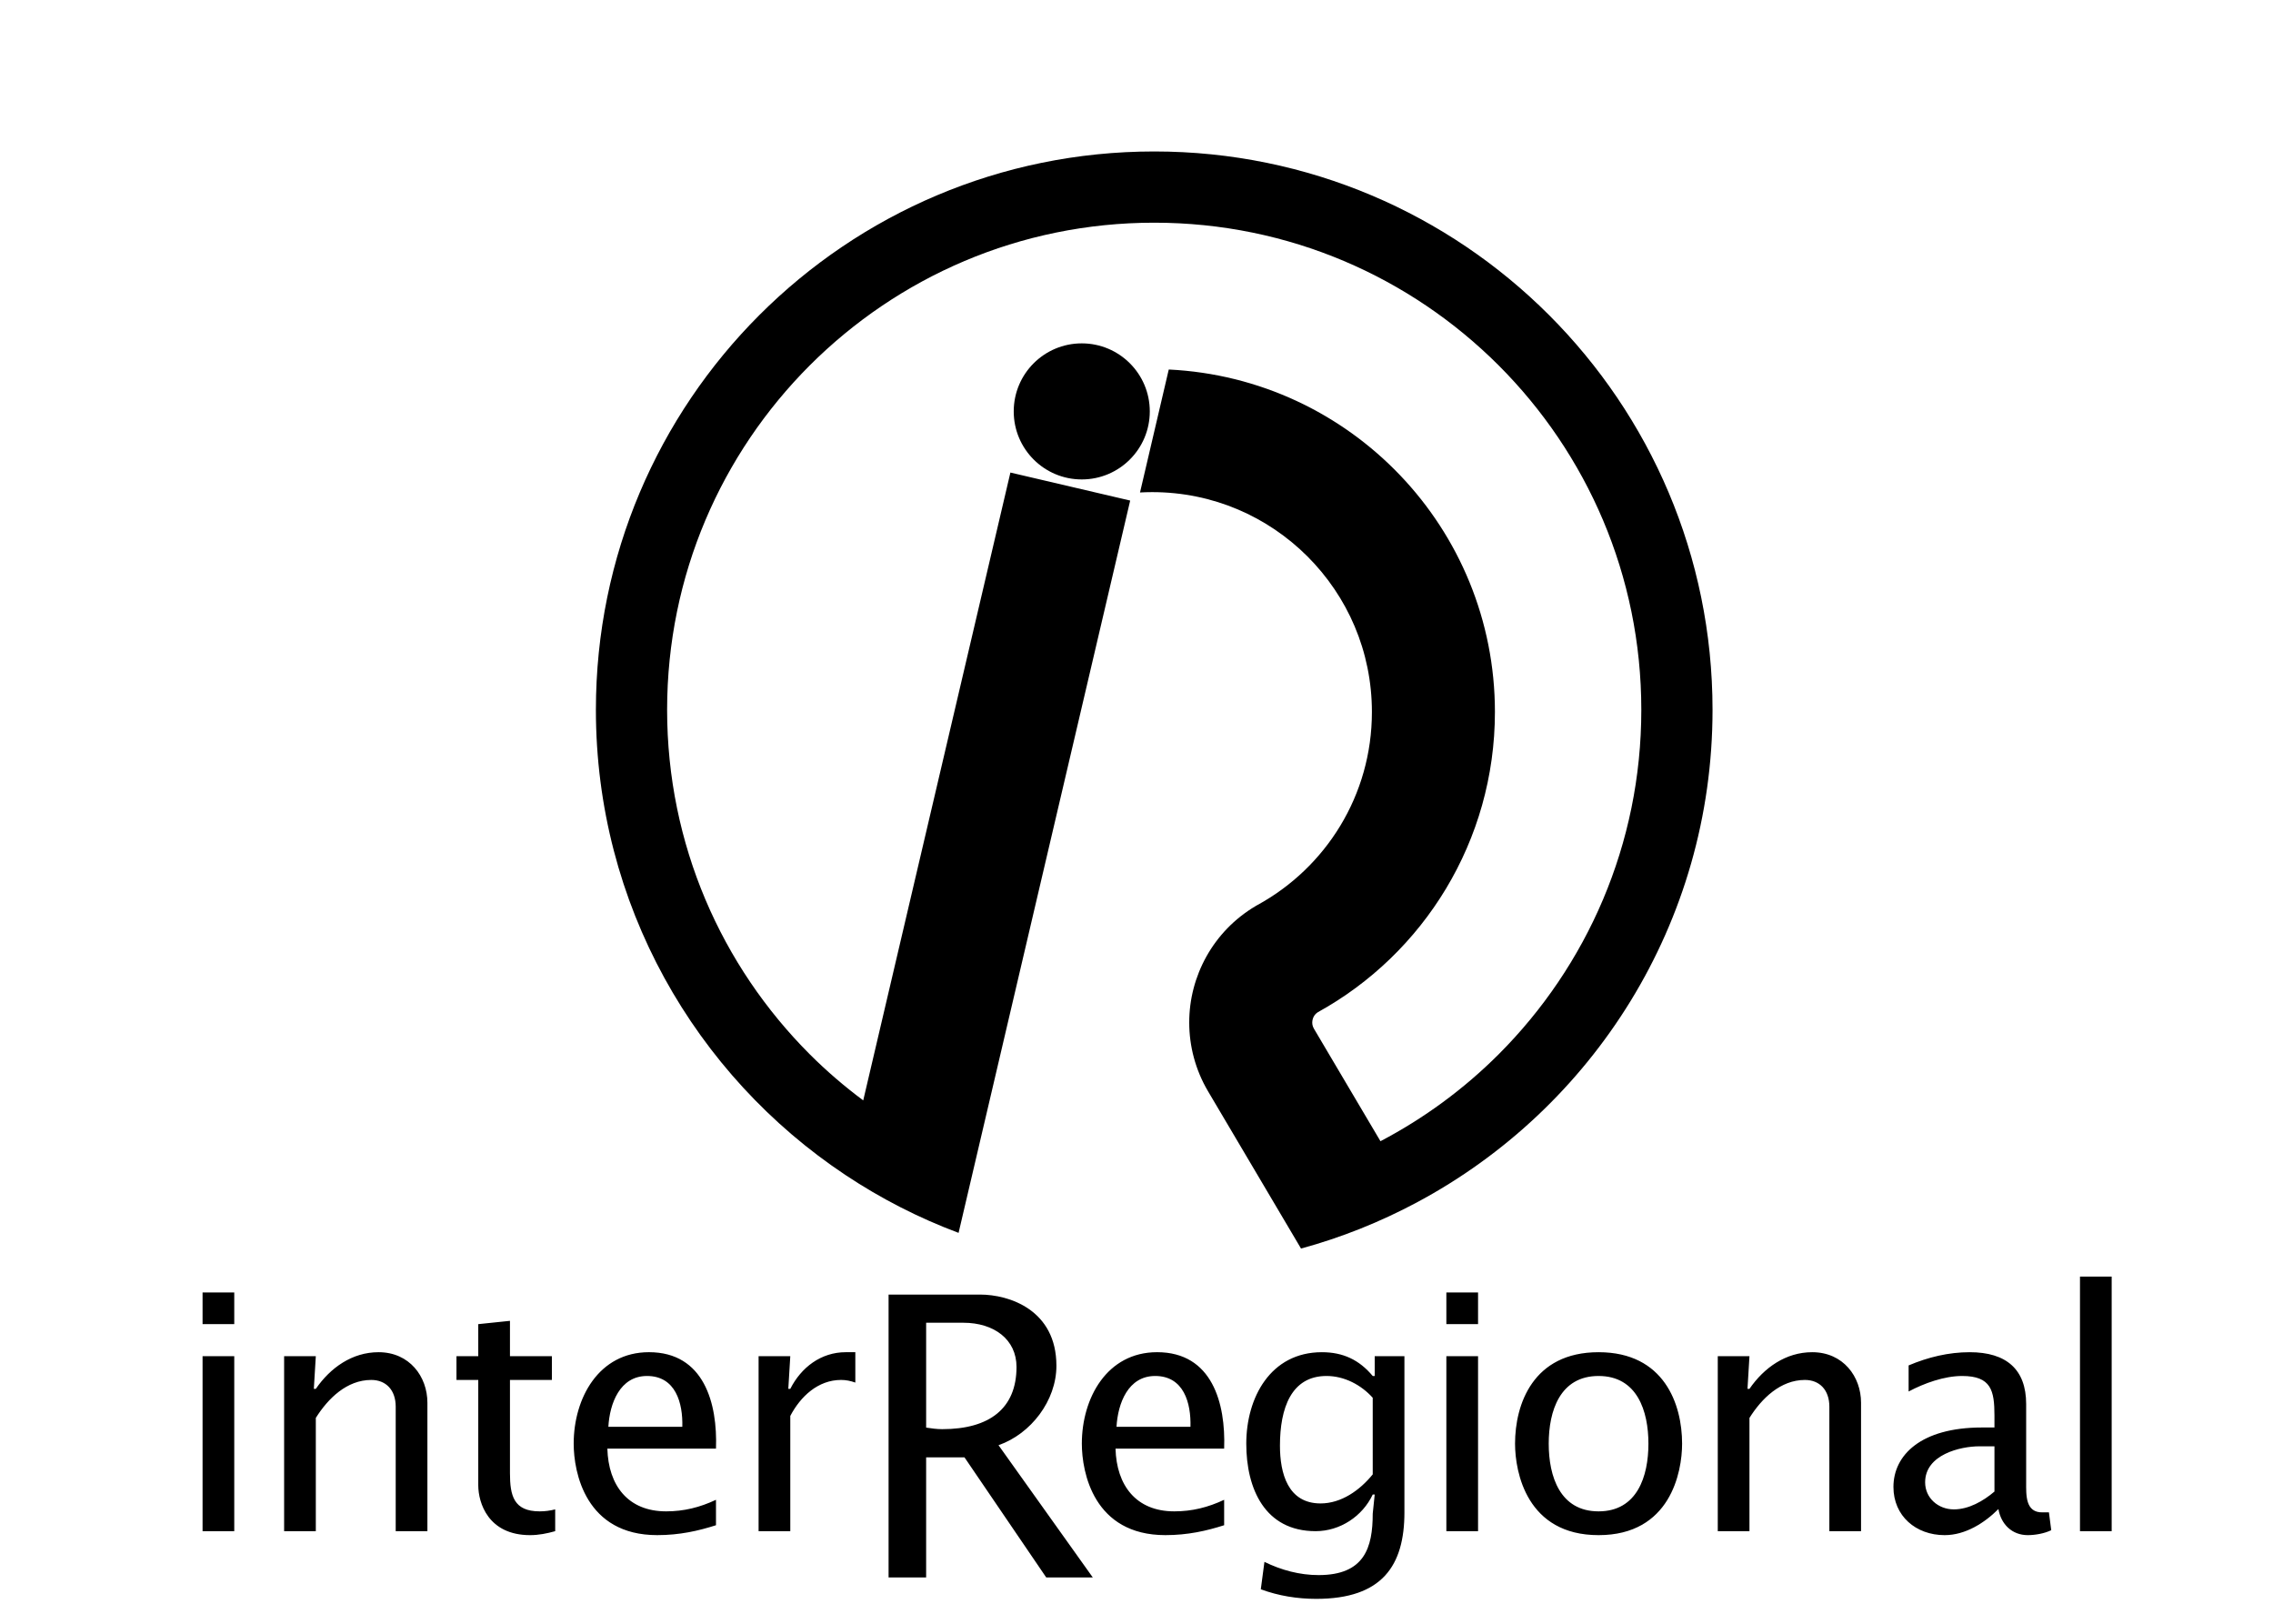 <?xml version="1.0" encoding="UTF-8" standalone="no"?>
<!-- Created with Inkscape (http://www.inkscape.org/) -->

<svg
   xmlns:svg="http://www.w3.org/2000/svg"
   xmlns="http://www.w3.org/2000/svg"
   version="1.0"
   width="654.841"
   height="467.742"
   viewBox="0 0 654.841 467.742"
   id="Logo"
   xml:space="preserve"><defs
   id="defs244" />
<path
   d="m 58.358,372.309 h 9.131 v 9.131 h -9.131 v -9.131 z m 0,18.357 h 9.131 v 50.411 h -9.131 v -50.411 z m 32.056,9.417 h 0.571 c 4.185,-6.087 10.463,-10.56 18.072,-10.56 8.941,0 14.078,7.04 14.078,14.554 v 37 h -9.132 V 405.22 c 0,-4.853 -2.854,-7.706 -7.039,-7.706 -7.038,0 -12.46,5.326 -15.979,10.939 v 32.624 h -9.131 v -50.411 h 9.131 l -0.571,9.417 z m 68.583,-9.417 v 6.848 h -12.079 v 26.821 c 0,6.47 1.046,11.036 8.56,11.036 1.522,0 2.95,-0.191 4.471,-0.57 v 6.276 c -2.378,0.667 -4.756,1.143 -7.229,1.143 -12.08,0 -14.933,-9.322 -14.933,-14.363 v -30.343 h -6.278 v -6.848 h 6.278 v -9.227 l 9.131,-0.951 v 10.178 h 12.079 z m 15.982,26.631 c 0.287,10.56 5.897,18.074 16.931,18.074 5.136,0 9.703,-1.143 14.363,-3.33 v 7.324 c -5.042,1.616 -10.463,2.854 -16.931,2.854 -20.641,0 -24.064,-18.072 -24.064,-26.349 0,-13.125 7.229,-26.348 21.686,-26.348 15.884,0 19.784,14.744 19.309,27.773 h -31.294 z m 21.592,-6.276 c 0.19,-6.849 -1.902,-14.648 -10.177,-14.648 -7.799,0 -10.749,7.896 -11.128,14.648 h 21.305 z m 30.536,-10.938 h 0.571 c 3.139,-6.185 8.846,-10.56 15.98,-10.56 h 2.758 v 8.752 c -1.332,-0.478 -2.663,-0.762 -4.09,-0.762 -6.658,0 -11.699,4.756 -14.648,10.369 v 33.194 h -9.131 v -50.411 h 9.131 l -0.571,9.418 z m 94.269,17.214 c 0.284,10.56 5.896,18.074 16.93,18.074 5.138,0 9.702,-1.143 14.365,-3.33 v 7.324 c -5.042,1.616 -10.463,2.854 -16.933,2.854 -20.641,0 -24.064,-18.072 -24.064,-26.349 0,-13.125 7.229,-26.348 21.686,-26.348 15.887,0 19.785,14.744 19.312,27.773 h -31.296 z m 21.59,-6.276 c 0.193,-6.849 -1.901,-14.648 -10.175,-14.648 -7.801,0 -10.75,7.896 -11.131,14.648 h 21.306 z m 61.642,24.635 c 0,15.313 -6.375,24.921 -25.398,24.921 -5.421,0 -10.841,-0.857 -15.979,-2.759 l 1.046,-7.896 c 4.853,2.379 10.179,3.807 15.6,3.807 13.221,0 15.599,-7.896 15.599,-17.693 l 0.572,-5.516 h -0.572 c -2.946,6.277 -9.417,10.558 -16.455,10.558 -14.648,0 -19.975,-12.27 -19.975,-25.206 0,-13.221 6.943,-26.348 21.782,-26.348 6.087,0 10.75,2.188 14.647,6.849 h 0.572 v -5.706 h 8.561 v 44.989 z m -9.132,-33.006 c -3.329,-3.709 -8.178,-6.278 -13.315,-6.278 -10.179,0 -13.413,9.322 -13.413,20.069 0,7.991 2.284,16.646 11.701,16.646 5.993,0 11.319,-3.805 15.027,-8.372 V 402.65 z m 21.213,-30.341 h 9.133 v 9.131 h -9.133 v -9.131 z m 0,18.357 h 9.133 v 50.411 h -9.133 v -50.411 z m 19.79,25.205 c 0,-11.318 5.136,-26.348 24.061,-26.348 18.93,0 24.065,15.029 24.065,26.348 0,8.276 -3.424,26.349 -24.065,26.349 -20.638,0 -24.061,-18.073 -24.061,-26.349 z m 38.424,0 c 0,-9.417 -3.234,-19.499 -14.364,-19.499 -11.125,0 -14.359,10.082 -14.359,19.499 0,9.418 3.234,19.5 14.359,19.5 11.13,0 14.364,-10.082 14.364,-19.5 z m 28.54,-15.788 h 0.568 c 4.187,-6.087 10.464,-10.56 18.073,-10.56 8.94,0 14.076,7.04 14.076,14.554 v 37 h -9.13 V 405.22 c 0,-4.853 -2.853,-7.706 -7.038,-7.706 -7.038,0 -12.462,5.326 -15.981,10.939 v 32.624 h -9.129 v -50.411 h 9.129 l -0.568,9.417 z m 87.513,40.708 c -1.901,0.953 -4.664,1.429 -6.754,1.429 -4.565,0 -7.705,-3.141 -8.467,-7.516 -3.993,3.997 -9.512,7.516 -15.501,7.516 -8.276,0 -14.743,-5.518 -14.743,-13.887 0,-9.132 7.894,-17.123 25.49,-17.123 h 3.613 v -3.425 c 0,-7.228 -0.95,-11.413 -9.321,-11.413 -5.137,0 -10.938,2.093 -15.407,4.47 v -7.514 c 5.61,-2.376 11.508,-3.805 17.597,-3.805 10.557,0 16.266,4.947 16.266,14.935 v 22.446 c 0,3.711 -0.288,8.941 4.849,8.752 h 1.712 l 0.666,5.135 z m -16.361,-24.158 h -4.375 c -5.42,0 -15.599,2.377 -15.599,10.368 0,4.564 3.804,7.8 8.276,7.8 4.277,0 8.463,-2.38 11.697,-5.137 v -13.031 z m 24.638,-48.891 h 9.132 v 73.335 h -9.132 v -73.335 z m -343.237,5.179 h 26.374 c 8.34,0 21.977,4.395 21.977,20.514 0,10.03 -7.326,19.609 -16.68,22.877 l 27.162,38.096 h -13.413 l -23.555,-34.601 h -11.045 v 34.601 h -10.82 v -81.487 z m 10.82,38.32 c 1.466,0.226 3.043,0.45 4.622,0.45 13.637,0 21.414,-5.974 21.414,-17.92 0,-7.89 -6.425,-12.737 -15.329,-12.737 h -10.707 v 30.207 z"
   id="path236" />
<path
   d="m 331.248,118.51 c 0,10.824 -8.774,19.599 -19.599,19.599 -10.824,0 -19.598,-8.775 -19.598,-19.599 0,-10.823 8.774,-19.598 19.598,-19.598 10.825,0 19.599,8.775 19.599,19.598 z m 1.277,-74.88 c -88.839,0.008 -160.843,72.012 -160.85,160.849 0.004,55.977 28.602,105.249 71.976,134.054 10.094,6.704 20.988,12.304 32.51,16.616 l 49.439,-210.953 -34.508,-8.072 -42.4,180.861 c -5.445,-4.056 -10.599,-8.481 -15.397,-13.275 -25.412,-25.428 -41.099,-60.446 -41.104,-99.23 0.004,-38.784 15.692,-73.801 41.104,-99.229 25.428,-25.412 60.446,-41.099 99.23,-41.103 38.781,0.004 73.802,15.691 99.229,41.103 25.409,25.428 41.096,60.445 41.1,99.229 -0.004,38.784 -15.69,73.803 -41.1,99.23 -9.982,9.976 -21.456,18.425 -34.048,25.032 l -19.153,-32.385 c -0.367,-0.633 -0.49,-1.166 -0.499,-1.792 0.023,-1.214 0.548,-2.299 1.601,-2.977 30.448,-16.785 51.019,-49.296 51.025,-86.505 -0.011,-52.943 -41.643,-96.127 -93.966,-98.639 l -8.284,35.419 c 1.155,-0.063 2.317,-0.1 3.491,-0.101 17.541,0.007 33.26,7.058 44.773,18.544 11.488,11.515 18.537,27.234 18.545,44.776 0.009,24.035 -13.29,44.842 -32.966,55.619 l -0.24,0.128 -0.285,0.171 c -12.278,7.263 -19.163,20.29 -19.136,33.563 -0.007,6.732 1.774,13.657 5.44,19.838 l 26.768,45.264 c 11.699,-3.182 22.851,-7.678 33.328,-13.269 50.697,-27.062 85.223,-80.431 85.226,-141.919 C 493.367,115.643 421.363,43.639 332.525,43.63 z"
   id="path238" />
<rect
   width="654.841"
   height="467.742"
   x="0"
   y="0"
   id="rect240"
   style="fill:none" />
</svg>